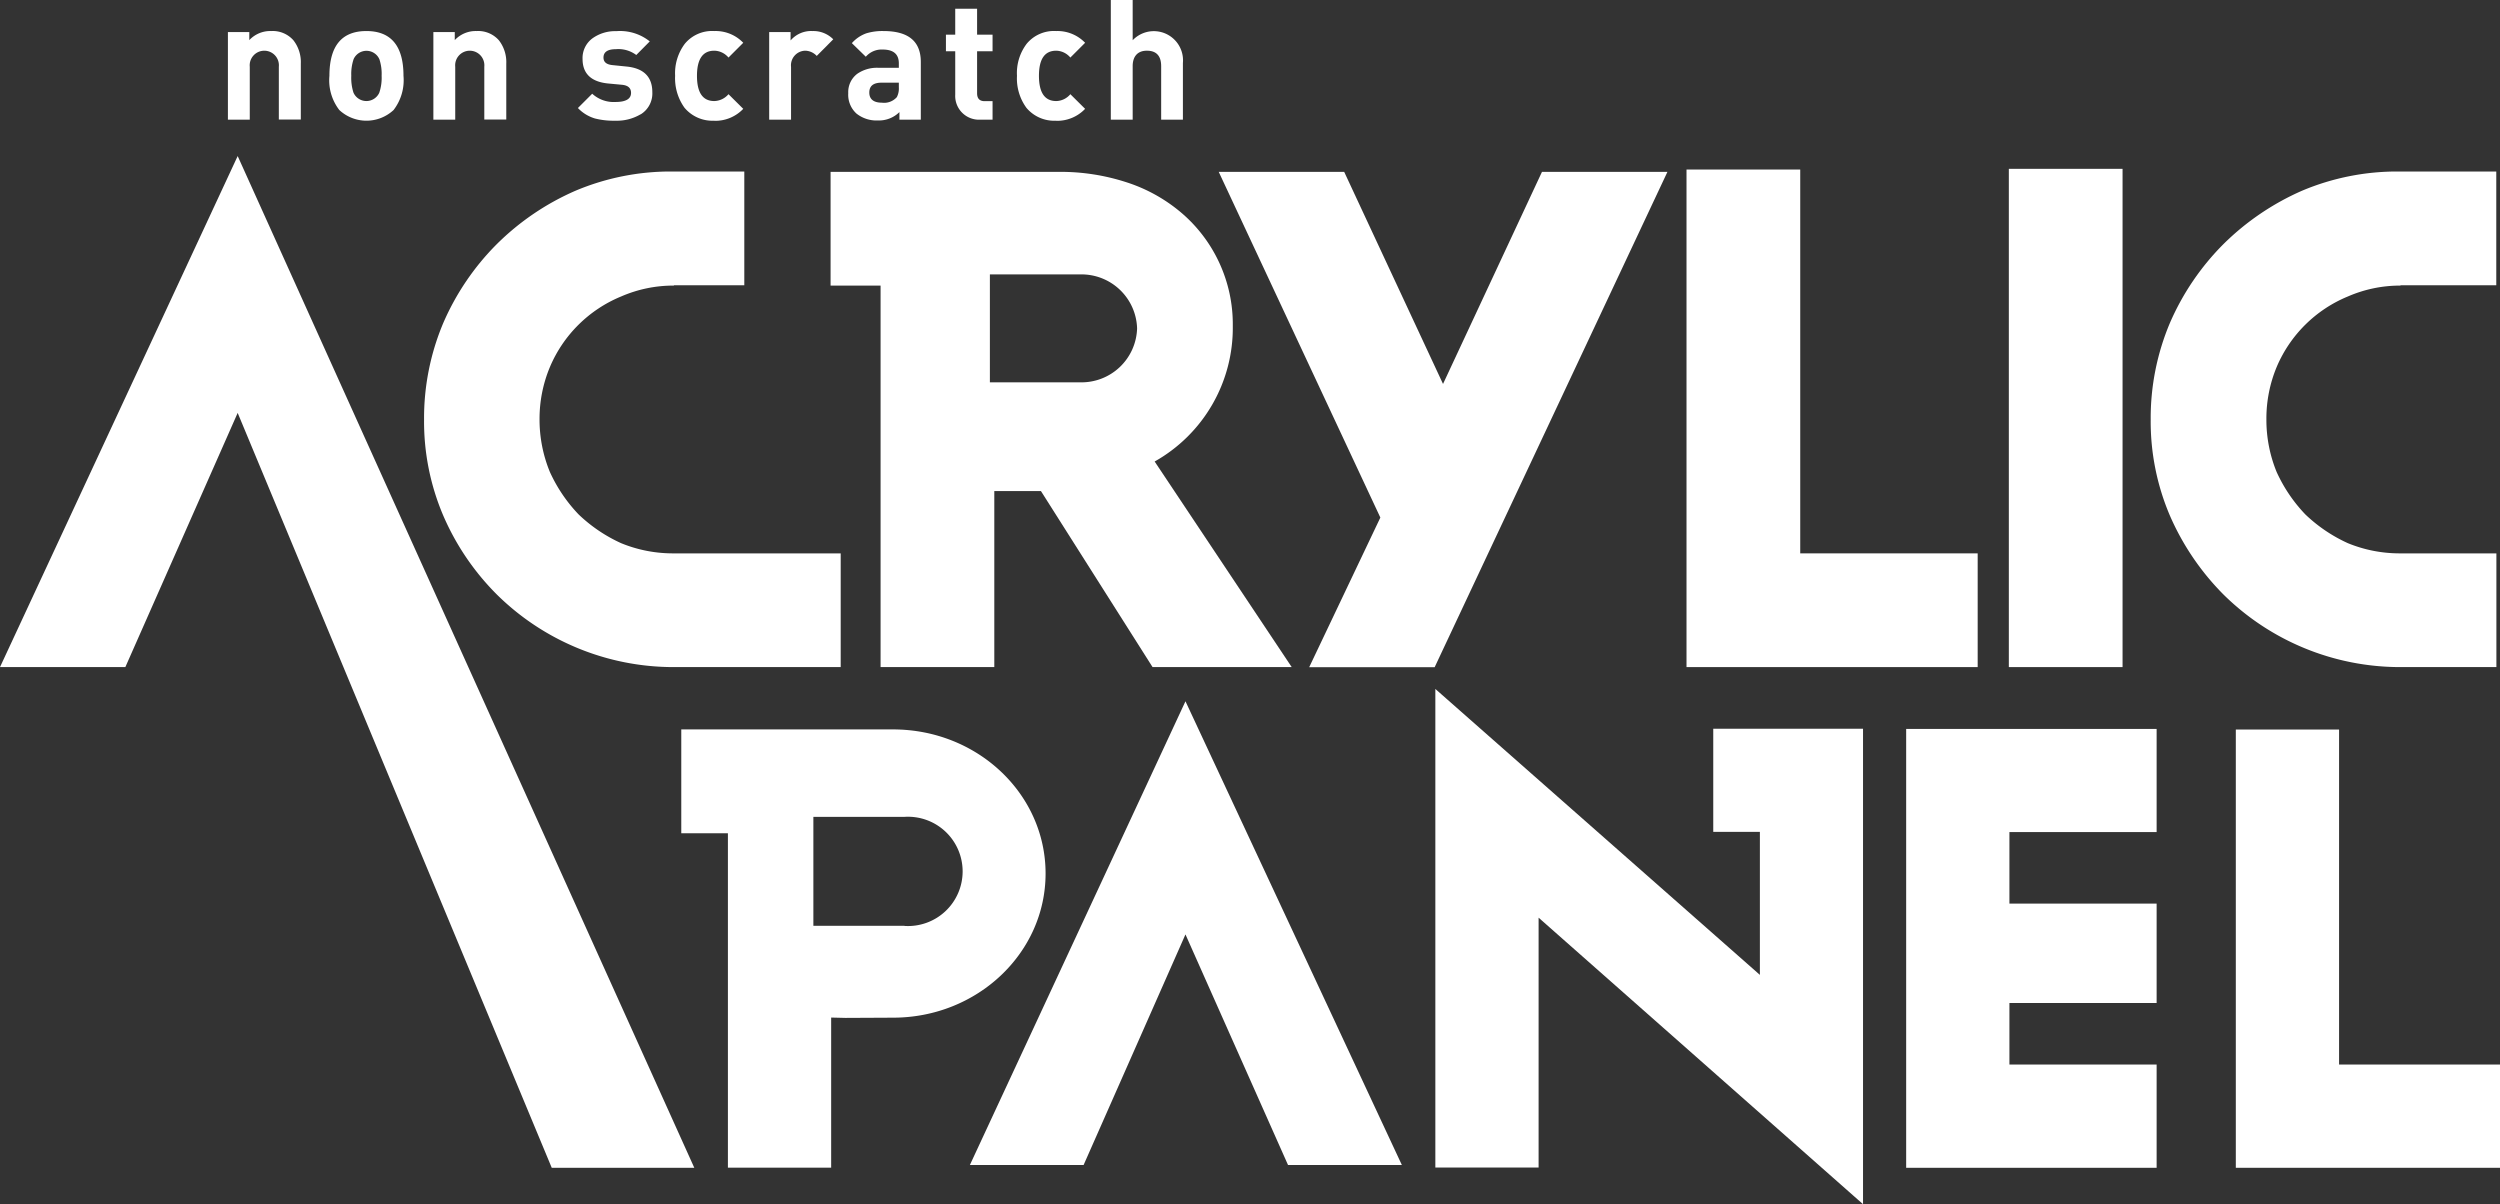 <svg xmlns="http://www.w3.org/2000/svg" width="215" height="103.56" viewBox="0 0 215 103.56">
  <rect x="0" y="0" width="215" height="103.56" fill="#333333" stroke="none"/>
  <g id="Group_40368" data-name="Group 40368" transform="translate(-86 -5196)">
    <g id="acrylic-panel-non-scratch-white" transform="translate(86 5196)">
      <g id="Group_40367" data-name="Group 40367">
        <path id="Path_51839" data-name="Path 51839" d="M23.98,10.29V5.74a1.256,1.256,0,1,0-2.5,0v4.55H19.6V2.76h1.84v.69a2.459,2.459,0,0,1,1.88-.78,2.369,2.369,0,0,1,1.91.79,3.046,3.046,0,0,1,.64,2.01v4.81H23.99Z" fill="#fff"/>
        <path id="Path_51840" data-name="Path 51840" d="M33.85,9.46a3.423,3.423,0,0,1-4.67,0,4.18,4.18,0,0,1-.85-2.94c0-2.56,1.05-3.85,3.18-3.85S34.7,3.96,34.7,6.52A4.214,4.214,0,0,1,33.85,9.46ZM32.62,5.08a1.211,1.211,0,0,0-2.21.01,3.99,3.99,0,0,0-.2,1.43,4.153,4.153,0,0,0,.19,1.45,1.216,1.216,0,0,0,2.22,0,4,4,0,0,0,.2-1.45,4.039,4.039,0,0,0-.2-1.45Z" fill="#fff"/>
        <path id="Path_51841" data-name="Path 51841" d="M41.65,10.29V5.74a1.256,1.256,0,1,0-2.5,0v4.55H37.27V2.76h1.84v.69a2.459,2.459,0,0,1,1.88-.78,2.369,2.369,0,0,1,1.91.79,3.046,3.046,0,0,1,.64,2.01v4.81H41.66Z" fill="#fff"/>
        <path id="Path_51842" data-name="Path 51842" d="M55.09,9.83a4,4,0,0,1-2.18.55,6.445,6.445,0,0,1-1.74-.19,3.34,3.34,0,0,1-1.47-.9l1.23-1.23a2.737,2.737,0,0,0,2.01.71c.87,0,1.33-.26,1.33-.78,0-.42-.26-.65-.79-.7L52.3,7.18c-1.46-.14-2.2-.85-2.2-2.11a2.1,2.1,0,0,1,.89-1.8A3.345,3.345,0,0,1,53,2.68a4.086,4.086,0,0,1,2.88.88L54.72,4.73a2.575,2.575,0,0,0-1.75-.5c-.71,0-1.07.24-1.07.72,0,.39.26.6.78.65l1.18.12c1.49.14,2.24.88,2.24,2.21a2.111,2.111,0,0,1-1.01,1.91Z" fill="#fff"/>
        <path id="Path_51843" data-name="Path 51843" d="M61.43,10.38a3.132,3.132,0,0,1-2.56-1.11,4.348,4.348,0,0,1-.81-2.75,4.235,4.235,0,0,1,.83-2.75,3.043,3.043,0,0,1,2.54-1.1,3.286,3.286,0,0,1,2.49,1.01L62.65,4.95a1.638,1.638,0,0,0-1.22-.59c-.99,0-1.49.72-1.49,2.16s.49,2.17,1.49,2.17a1.654,1.654,0,0,0,1.22-.59l1.27,1.26a3.318,3.318,0,0,1-2.49,1.03Z" fill="#fff"/>
        <path id="Path_51844" data-name="Path 51844" d="M70.24,4.81a1.4,1.4,0,0,0-1-.45,1.257,1.257,0,0,0-1.21,1.39v4.54H66.15V2.76h1.84v.72a2.325,2.325,0,0,1,1.89-.81,2.4,2.4,0,0,1,1.78.71Z" fill="#fff"/>
        <path id="Path_51845" data-name="Path 51845" d="M77.35,10.29V9.64a2.51,2.51,0,0,1-1.85.72,2.764,2.764,0,0,1-1.84-.59,2.186,2.186,0,0,1-.71-1.76,1.966,1.966,0,0,1,.77-1.66,2.977,2.977,0,0,1,1.8-.52H77.3V5.45c0-.79-.46-1.19-1.4-1.19a1.794,1.794,0,0,0-1.44.62l-1.2-1.17a3.014,3.014,0,0,1,1.23-.84,4.747,4.747,0,0,1,1.49-.2c2.14,0,3.21.88,3.21,2.66v4.96H77.36ZM77.3,7.11H75.81c-.71,0-1.05.29-1.05.85s.36.87,1.08.87a1.457,1.457,0,0,0,1.29-.48,1.625,1.625,0,0,0,.17-.84v-.4Z" fill="#fff"/>
        <path id="Path_51846" data-name="Path 51846" d="M84.33,10.29a2.045,2.045,0,0,1-2.18-2.15V4.41h-.8V2.98h.8V.75h1.88V2.98h1.33V4.41H84.03V8.02c0,.45.21.68.65.68h.68v1.59Z" fill="#fff"/>
        <path id="Path_51847" data-name="Path 51847" d="M90.83,10.38a3.118,3.118,0,0,1-2.56-1.11,4.288,4.288,0,0,1-.81-2.75,4.179,4.179,0,0,1,.83-2.75,3.043,3.043,0,0,1,2.54-1.1,3.3,3.3,0,0,1,2.49,1.01L92.05,4.95a1.634,1.634,0,0,0-1.21-.59c-1,0-1.49.72-1.49,2.16s.49,2.17,1.49,2.17a1.619,1.619,0,0,0,1.21-.59l1.27,1.26a3.318,3.318,0,0,1-2.49,1.03Z" fill="#fff"/>
        <path id="Path_51848" data-name="Path 51848" d="M99.86,10.29V5.69c0-.88-.41-1.33-1.23-1.33s-1.22.52-1.22,1.33v4.6H95.53V0h1.88V3.46a2.511,2.511,0,0,1,4.32,1.96v4.87H99.85Z" fill="#fff"/>
      </g>
      <path id="Path_51849" data-name="Path 51849" d="M57.95,24.56a11.259,11.259,0,0,0-4.54.94,11.325,11.325,0,0,0-6.12,6.07,11.553,11.553,0,0,0-.89,4.48,11.851,11.851,0,0,0,.89,4.54,13.127,13.127,0,0,0,2.47,3.65,13.127,13.127,0,0,0,3.65,2.47,11.734,11.734,0,0,0,4.39.88H72.3v9.78H57.95a21.616,21.616,0,0,1-15.23-6.25,21.8,21.8,0,0,1-4.6-6.78,20.6,20.6,0,0,1-1.65-8.25,21.035,21.035,0,0,1,1.65-8.31A21.917,21.917,0,0,1,42.72,21a22.148,22.148,0,0,1,6.78-4.6,21.035,21.035,0,0,1,8.31-1.65h6.2v9.78H57.96Z" fill="#fff"/>
      <path id="Path_51850" data-name="Path 51850" d="M85.13,23.6v9.28h7.75a4.784,4.784,0,0,0,4.91-4.64,4.784,4.784,0,0,0-4.91-4.64H85.13Zm25.95,33.77H99.12l-9.6-15.14H85.51V57.37H75.73V24.56h-4.3V14.78H91.11a18.308,18.308,0,0,1,5.72.88,13.815,13.815,0,0,1,4.71,2.59,12.588,12.588,0,0,1,4.48,9.78A13.181,13.181,0,0,1,99.3,39.69l11.78,17.67Z" fill="#fff" fill-rule="evenodd"/>
      <path id="Path_51851" data-name="Path 51851" d="M170.08,57.37V47.59H154.82V14.58h-9.78V25.61h0V57.37Z" fill="#fff" fill-rule="evenodd"/>
      <path id="Path_51852" data-name="Path 51852" d="M182.54,57.37V14.52h-9.78V57.37Z" fill="#fff" fill-rule="evenodd"/>
      <path id="Path_51853" data-name="Path 51853" d="M206.45,24.56a11.259,11.259,0,0,0-4.54.94,11.325,11.325,0,0,0-6.12,6.07,11.545,11.545,0,0,0-.88,4.48,11.843,11.843,0,0,0,.88,4.54,13.127,13.127,0,0,0,2.47,3.65,13.127,13.127,0,0,0,3.65,2.47,11.734,11.734,0,0,0,4.39.88h8.39v9.78h-8.25a21.616,21.616,0,0,1-15.23-6.25,22.148,22.148,0,0,1-4.6-6.78,20.6,20.6,0,0,1-1.65-8.25,21.035,21.035,0,0,1,1.65-8.31,21.917,21.917,0,0,1,4.6-6.78,22.344,22.344,0,0,1,6.77-4.6,21.035,21.035,0,0,1,8.31-1.65h8.39v9.78h-8.25Z" fill="#fff"/>
      <path id="Path_51854" data-name="Path 51854" d="M0,57.37H10.78l9.66-21.86,27.01,64.92H59.71L20.44,13.42Z" fill="#fff" fill-rule="evenodd"/>
      <path id="Path_51855" data-name="Path 51855" d="M215,100.43V91.55H201.16V62.74h-8.88v37.69Z" fill="#fff" fill-rule="evenodd"/>
      <path id="Path_51856" data-name="Path 51856" d="M160.22,103.56V62.67H147.34v8.87h4.01v12.3L123.44,59.25v41.16h8.88V78.92Z" fill="#fff" fill-rule="evenodd"/>
      <path id="Path_51857" data-name="Path 51857" d="M185.47,100.43V91.55H172.81V86.26h12.66V77.71H172.81V71.56h12.66V62.69H163.93v8.87h0v28.87Z" fill="#fff" fill-rule="evenodd"/>
      <path id="Path_51858" data-name="Path 51858" d="M76.8,62.73H58.59v8.93H62.6v28.76h8.88V87.51l1.23.03,4.09-.02c7.24,0,13.12-5.55,13.12-12.4S84.05,62.73,76.8,62.73Zm.98,16.89H69.95V70.25h7.83a4.7,4.7,0,1,1,0,9.38Z" fill="#fff"/>
      <path id="Path_51859" data-name="Path 51859" d="M83.41,100.19h9.78l8.76-19.83,8.82,19.83h9.79L101.95,60.31Z" fill="#fff" fill-rule="evenodd"/>
      <path id="Path_51860" data-name="Path 51860" d="M143.4,14.78H132.61L124.1,33.02l-8.5-18.24H104.81l13.9,29.73-6.12,12.87h10.79Z" fill="#fff" fill-rule="evenodd"/>
    </g>
  </g>
</svg>
